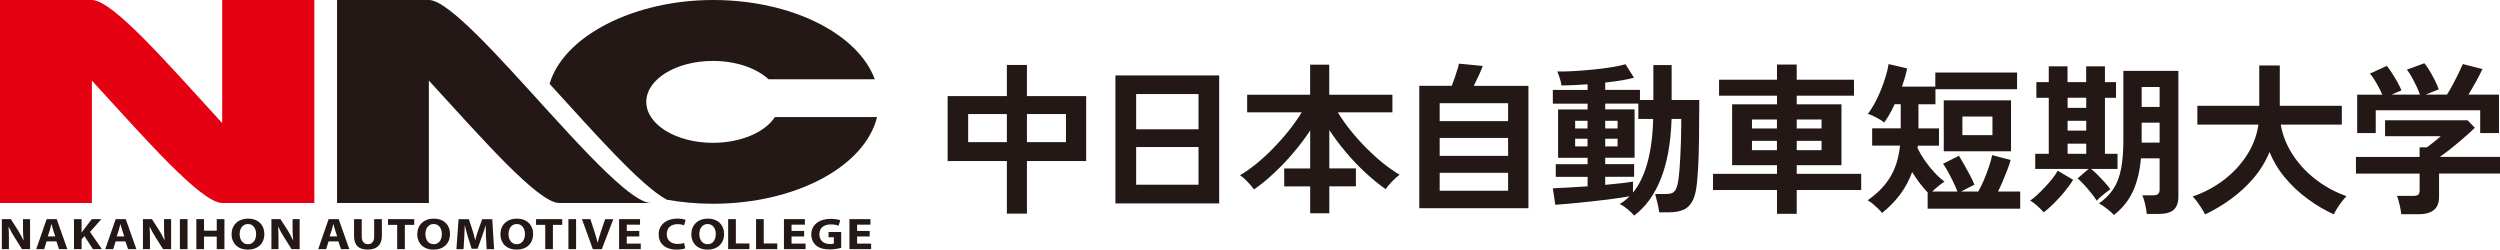 <?xml version="1.0" encoding="UTF-8"?><svg id="_レイヤー_2" xmlns="http://www.w3.org/2000/svg" viewBox="0 0 367.6 36.71"><defs><style>.cls-1{fill:#e50012;}.cls-1,.cls-2,.cls-3{stroke-width:0px;}.cls-2{fill:#231815;}.cls-3{fill:#231815;}</style></defs><g id="navi"><path class="cls-2" d="M113.94,17.21c-1.44,2.22-4.97,3.79-9.11,3.79-5.41,0-9.8-2.69-9.8-6.02s4.39-6.02,9.8-6.02c3.42,0,6.43,1.07,8.18,2.7h15.62c-2.46-6.67-12.18-11.66-23.8-11.66s-21.98,5.32-24.02,12.33c6.51,7.12,13.47,15.05,17.26,17.04,2.14.38,4.41.59,6.75.59,12.24,0,22.38-5.53,24.14-12.75h-15.03Z"/><path class="cls-2" d="M80.52,16.25C73.35,8.37,65.93,0,63.06,0h-13.5v29.85h13.5V11.85c7.66,8.33,16.06,18,19.17,18h13.5c-.95,0-2.35-.85-4.05-2.25-3.05-2.53-7.07-6.86-11.16-11.35Z"/><path class="cls-1" d="M32.71,0h-.04v18.1C25,9.75,16.61,0,13.51,0H0v29.85h13.51V11.85c7.65,8.33,16.05,17.99,19.17,18h13.54V0h-13.5Z"/><path class="cls-2" d="M.27,36.63v-4.41h1.32l1.04,1.62c.3.46.59,1.01.82,1.51h.02c-.07-.58-.09-1.18-.09-1.85v-1.28h1.04v4.41h-1.19l-1.07-1.7c-.29-.48-.63-1.04-.87-1.56h-.03c.04.59.05,1.21.05,1.93v1.33H.27Z"/><path class="cls-2" d="M7.03,34.76l.3-.94c.08-.25.15-.59.22-.85h.03c.07.26.16.59.24.85l.31.94h-1.1M8.3,35.5l.38,1.13h1.22l-1.56-4.41h-1.48l-1.53,4.41h1.17l.35-1.13h1.44Z"/><path class="cls-2" d="M10.88,32.22h1.12v1.95h.02c.11-.17.23-.33.35-.48l1.13-1.47h1.4l-1.66,1.88,1.74,2.53h-1.32l-1.24-1.91-.42.47v1.44h-1.12v-4.41Z"/><path class="cls-2" d="M17.16,34.76l.31-.94c.07-.25.16-.59.22-.85h.02c.08.26.16.59.25.85l.31.94h-1.11M18.44,35.5l.39,1.13h1.22l-1.56-4.41h-1.48l-1.53,4.41h1.17l.35-1.13h1.44Z"/><path class="cls-2" d="M21.02,36.63v-4.41h1.32l1.04,1.62c.3.46.59,1.01.82,1.51h.01c-.07-.58-.09-1.18-.09-1.85v-1.28h1.04v4.41h-1.19l-1.07-1.7c-.3-.48-.63-1.04-.87-1.56h-.03c.04.59.05,1.21.05,1.93v1.33h-1.04Z"/><rect class="cls-2" x="26.45" y="32.22" width="1.13" height="4.41"/><polygon class="cls-2" points="30 32.22 30 33.92 31.87 33.92 31.87 32.22 33 32.22 33 36.63 31.87 36.63 31.87 34.79 30 34.79 30 36.63 28.87 36.63 28.87 32.22 30 32.22"/><path class="cls-2" d="M36.45,35.91c-.76,0-1.21-.65-1.21-1.48s.44-1.49,1.22-1.49,1.2.68,1.2,1.47c0,.86-.44,1.5-1.2,1.5h0M36.42,36.71c1.47,0,2.45-.87,2.45-2.33,0-1.22-.84-2.23-2.38-2.23s-2.44.99-2.44,2.31c0,1.26.88,2.24,2.36,2.24h0Z"/><path class="cls-2" d="M39.91,36.63v-4.41h1.33l1.04,1.62c.3.46.59,1.01.81,1.51h.02c-.07-.58-.09-1.18-.09-1.85v-1.28h1.04v4.41h-1.19l-1.07-1.7c-.3-.48-.63-1.04-.87-1.56h-.03c.04.59.05,1.21.05,1.93v1.33h-1.04Z"/><path class="cls-2" d="M48.47,34.76l.31-.94c.07-.25.16-.59.22-.85h.03c.08.26.17.59.24.85l.31.94h-1.11M49.75,35.5l.39,1.13h1.22l-1.56-4.41h-1.48l-1.53,4.41h1.17l.35-1.13h1.44Z"/><path class="cls-2" d="M53.19,32.22v2.53c0,.76.33,1.15.91,1.15s.92-.36.92-1.15v-2.53h1.13v2.47c0,1.36-.78,2.01-2.09,2.01s-2-.62-2-2.02v-2.46h1.13Z"/><polygon class="cls-2" points="58.4 33.06 57.05 33.06 57.05 32.22 60.91 32.22 60.91 33.06 59.53 33.06 59.53 36.63 58.4 36.63 58.4 33.06"/><path class="cls-2" d="M63.76,35.91c-.76,0-1.21-.65-1.21-1.48s.43-1.49,1.22-1.49,1.2.68,1.2,1.47c0,.86-.44,1.5-1.2,1.5h0M63.72,36.71c1.47,0,2.45-.87,2.45-2.33,0-1.22-.84-2.23-2.38-2.23s-2.44.99-2.44,2.31c0,1.26.88,2.24,2.36,2.24h0Z"/><path class="cls-2" d="M71.46,34.95c-.02-.53-.04-1.17-.04-1.81h-.01c-.17.56-.37,1.19-.57,1.71l-.61,1.72h-.88l-.54-1.7c-.16-.52-.32-1.15-.45-1.73h-.02c-.02.59-.05,1.27-.08,1.82l-.1,1.68h-1.05l.32-4.41h1.51l.49,1.48c.17.5.32,1.05.43,1.57h.03c.13-.51.3-1.09.48-1.58l.53-1.47h1.48l.27,4.41h-1.1l-.08-1.69Z"/><path class="cls-2" d="M75.98,35.91c-.75,0-1.21-.65-1.21-1.48s.44-1.49,1.22-1.49,1.2.68,1.2,1.47c0,.86-.44,1.5-1.2,1.5h-.01M75.94,36.71c1.47,0,2.45-.87,2.45-2.33,0-1.22-.84-2.23-2.38-2.23s-2.43.99-2.43,2.31c0,1.26.88,2.24,2.36,2.24h0Z"/><polygon class="cls-2" points="80.17 33.06 78.82 33.06 78.82 32.22 82.67 32.22 82.67 33.06 81.3 33.06 81.3 36.63 80.17 36.63 80.17 33.06"/><rect class="cls-2" x="83.58" y="32.22" width="1.13" height="4.41"/><path class="cls-2" d="M87.17,36.63l-1.6-4.41h1.24l.61,1.87c.17.53.32,1.03.45,1.58h.02c.13-.53.28-1.05.45-1.56l.64-1.88h1.2l-1.69,4.41h-1.32Z"/><polygon class="cls-2" points="94 34.77 92.16 34.77 92.16 35.82 94.22 35.82 94.22 36.63 91.03 36.63 91.03 32.22 94.11 32.22 94.11 33.04 92.16 33.04 92.16 33.96 94 33.96 94 34.77"/><path class="cls-2" d="M100.76,36.51c-.2.09-.68.19-1.28.19-1.74,0-2.63-.96-2.63-2.22,0-1.51,1.22-2.34,2.74-2.34.58,0,1.03.1,1.23.2l-.24.79c-.22-.09-.54-.17-.95-.17-.89,0-1.59.48-1.59,1.47,0,.88.6,1.44,1.6,1.44.35,0,.72-.06.95-.14l.17.78Z"/><polygon class="cls-2" points="107.07 32.22 108.2 32.22 108.2 35.8 110.19 35.8 110.19 36.63 107.07 36.63 107.07 32.22"/><polygon class="cls-2" points="111.17 32.22 112.3 32.22 112.3 35.8 114.29 35.8 114.29 36.63 111.17 36.63 111.17 32.22"/><polygon class="cls-2" points="118.24 34.77 116.39 34.77 116.39 35.82 118.45 35.82 118.45 36.63 115.27 36.63 115.27 32.22 118.35 32.22 118.35 33.04 116.39 33.04 116.39 33.96 118.24 33.96 118.24 34.77"/><path class="cls-2" d="M123.71,36.43c-.35.1-1.01.25-1.67.25-.92,0-1.58-.2-2.04-.59-.45-.39-.71-.97-.71-1.61,0-1.46,1.21-2.3,2.86-2.3.65,0,1.15.11,1.4.21l-.24.8c-.27-.11-.61-.19-1.16-.19-.94,0-1.67.47-1.67,1.43s.65,1.45,1.58,1.45c.25,0,.46-.03.55-.06v-.93h-.78v-.78h1.86v2.33Z"/><polygon class="cls-2" points="127.88 34.77 126.03 34.77 126.03 35.82 128.09 35.82 128.09 36.63 124.9 36.63 124.9 32.22 127.99 32.22 127.99 33.04 126.03 33.04 126.03 33.96 127.88 33.96 127.88 34.77"/><path class="cls-2" d="M104.04,35.91c-.76,0-1.21-.65-1.21-1.48s.44-1.49,1.22-1.49,1.2.68,1.2,1.47c0,.86-.44,1.5-1.2,1.5h0M104.01,36.71c1.46,0,2.46-.87,2.46-2.33,0-1.22-.84-2.23-2.38-2.23s-2.44.99-2.44,2.31c0,1.26.87,2.24,2.36,2.24h0Z"/><path class="cls-3" d="M148.05,31.41v-7.73h-8.71v-9.55h8.71v-4.58h2.95v4.58h8.71v9.55h-8.71v7.73h-2.95ZM142.36,20.9h5.69v-4.13h-5.69v4.13ZM151,20.9h5.74v-4.13h-5.74v4.13Z"/><path class="cls-3" d="M164.01,29.9V11.09h15.26v18.82h-15.26ZM167.06,19.01h9.17v-5.18h-9.17v5.18ZM167.06,27.16h9.17v-5.54h-9.17v5.54Z"/><path class="cls-3" d="M192.65,31.37v-3.96h-3.82v-2.64h3.82v-5.59c-.7,1.07-1.51,2.14-2.42,3.22s-1.86,2.08-2.86,3.01c-.99.94-1.98,1.75-2.98,2.44-.24-.34-.56-.71-.96-1.13-.4-.42-.77-.74-1.1-.96.8-.46,1.62-1.04,2.46-1.73.84-.69,1.67-1.45,2.48-2.29s1.58-1.7,2.28-2.59c.7-.89,1.32-1.76,1.85-2.63h-8.02v-2.59h9.26v-4.42h2.81v4.42h9.29v2.59h-8.02c.53.88,1.15,1.77,1.87,2.66.72.9,1.49,1.76,2.3,2.58.82.82,1.64,1.57,2.48,2.24.84.67,1.65,1.24,2.44,1.7-.34.22-.7.54-1.1.96-.4.42-.73.8-.98,1.15-1.01-.72-2.01-1.54-3.01-2.47s-1.95-1.92-2.84-2.99c-.9-1.06-1.7-2.14-2.42-3.23v5.64h3.91v2.64h-3.91v3.96h-2.81Z"/><path class="cls-3" d="M208.69,30.6V12.62h4.78c.14-.37.29-.78.44-1.22.15-.45.29-.86.41-1.25s.19-.65.2-.79l3.5.34c-.1.3-.28.74-.54,1.31-.26.57-.52,1.11-.78,1.62h8.04v17.98h-16.06ZM211.69,17.81h10.06v-2.64h-10.06v2.64ZM211.69,22.92h10.06v-2.64h-10.06v2.64ZM211.69,28.05h10.06v-2.64h-10.06v2.64Z"/><path class="cls-3" d="M240.28,31.7c-.21-.27-.53-.58-.96-.94-.43-.35-.82-.61-1.15-.77.27-.16.53-.33.77-.52s.46-.39.67-.61c-.54.1-1.2.2-1.97.31-.77.11-1.58.22-2.45.31-.86.1-1.71.19-2.54.28s-1.59.16-2.28.22c-.69.06-1.25.1-1.68.13l-.36-2.42c.53-.02,1.25-.05,2.17-.11.92-.06,1.9-.12,2.94-.18v-1.39h-4.68v-1.87h4.68v-.94h-4.34v-7.1h4.34v-.86h-5.11v-2.02h5.11v-.82c-.72.05-1.41.09-2.08.12s-1.25.05-1.76.05c-.03-.27-.11-.62-.24-1.04-.13-.42-.26-.76-.38-1.02.62.02,1.39,0,2.3-.05.91-.05,1.86-.12,2.86-.22.99-.1,1.92-.21,2.78-.35.86-.14,1.56-.28,2.09-.44l1.25,1.97c-.48.14-1.09.28-1.84.4-.74.12-1.54.23-2.39.32v1.08h5.11v1.49h1.97v-5.14h2.69v5.14h4.06v.74c0,.37,0,.77-.01,1.2,0,.43-.01.82-.01,1.15,0,1.89-.02,3.58-.07,5.09-.05,1.5-.12,2.74-.22,3.7-.1,1.22-.3,2.16-.62,2.83s-.77,1.14-1.34,1.4c-.58.26-1.3.4-2.18.4h-1.44c-.06-.46-.16-.96-.29-1.5s-.23-.93-.31-1.19h1.54c.4,0,.72-.05.96-.14.24-.1.44-.31.59-.65.15-.34.28-.86.37-1.56.1-.8.18-1.89.25-3.28.07-1.38.12-2.89.13-4.52v-.89h-1.42c-.11,3.47-.63,6.39-1.56,8.75-.93,2.36-2.24,4.18-3.94,5.46ZM231.61,18.89h1.82v-1.13h-1.82v1.13ZM231.61,21.53h1.82v-1.13h-1.82v1.13ZM240.11,28.32c.91-1.1,1.62-2.56,2.12-4.36.5-1.8.79-3.96.85-6.47h-2.18v-2.26h-4.87v.86h4.32v7.1h-4.32v.94h4.25v1.87h-4.25v1.18c.9-.08,1.71-.16,2.45-.25.74-.09,1.28-.16,1.63-.23v1.61ZM236.03,18.89h1.82v-1.13h-1.82v1.13ZM236.03,21.53h1.82v-1.13h-1.82v1.13Z"/><path class="cls-3" d="M261.29,31.44v-3.5h-9.41v-2.38h9.41v-1.27h-6.6v-8.95h6.6v-1.27h-8.52v-2.35h8.52v-2.23h2.9v2.23h8.42v2.35h-8.42v1.27h6.58v8.95h-6.58v1.27h9.48v2.38h-9.48v3.5h-2.9ZM257.61,18.89h3.67v-1.32h-3.67v1.32ZM257.61,22.08h3.67v-1.37h-3.67v1.37ZM264.19,18.89h3.65v-1.32h-3.65v1.32ZM264.19,22.08h3.65v-1.37h-3.65v1.37Z"/><path class="cls-3" d="M276.74,31.32c-.14-.19-.34-.41-.6-.66-.26-.25-.52-.48-.79-.71-.27-.22-.52-.39-.74-.5,1.42-.98,2.53-2.1,3.31-3.38s1.27-2.83,1.46-4.66h-4.1v-2.54h4.2v-3.55h-.89c-.5,1.09-1.01,1.98-1.54,2.69-.3-.24-.69-.48-1.15-.73s-.88-.43-1.25-.54c.34-.43.67-.96,1.01-1.57.34-.62.64-1.26.91-1.94.27-.68.51-1.35.71-2.02s.34-1.26.42-1.79l2.74.65c-.18.82-.43,1.7-.77,2.66h4.9v-2.06h12.02v2.45h-12v2.21h-2.5v3.55h3.02v2.54h-3.1c-.02.06-.03.12-.04.18,0,.06-.01.12-.01.2.29.59.65,1.2,1.08,1.82.43.62.9,1.2,1.4,1.74s1,.99,1.48,1.36c-.27.16-.58.38-.91.65-.34.27-.63.54-.89.79h3.7c-.14-.38-.34-.84-.59-1.36-.25-.52-.51-1.03-.78-1.52-.27-.5-.52-.9-.74-1.2l2.33-1.18c.19.3.44.72.74,1.25s.6,1.07.89,1.62c.29.55.5,1.01.65,1.38l-1.97,1.01h2.54c.27-.48.54-1.04.82-1.68.27-.64.52-1.29.74-1.94.22-.66.38-1.23.48-1.73l2.71.72c-.11.42-.27.9-.48,1.44s-.43,1.09-.66,1.64c-.23.55-.47,1.07-.71,1.55h3.26v2.52h-13.61v-2.38c-.4-.42-.79-.88-1.18-1.39-.38-.51-.75-1.05-1.1-1.61-.43,1.2-1.02,2.29-1.75,3.28-.74.98-1.63,1.9-2.69,2.75ZM285.81,22.24v-7.49h9.89v7.49h-9.89ZM288.55,19.87h4.42v-2.74h-4.42v2.74Z"/><path class="cls-3" d="M300.51,31.22c-.26-.3-.58-.63-.97-.97-.39-.34-.73-.6-1.02-.76.27-.18.6-.44.97-.78.38-.34.76-.73,1.16-1.15.4-.42.77-.85,1.12-1.28.34-.43.61-.82.8-1.18l2.26,1.34c-.35.58-.78,1.17-1.3,1.79-.51.62-1.04,1.19-1.57,1.72-.54.53-1.02.95-1.45,1.27ZM308.31,29.52c-.22-.35-.5-.74-.83-1.15-.33-.42-.67-.81-1.02-1.19-.35-.38-.68-.69-.98-.95l1.63-1.39h-7.85v-2.23h1.99v-8.23h-1.82v-2.3h1.82v-2.33h2.76v2.33h2.74v-2.33h2.76v2.33h1.63v2.3h-1.63v8.23h1.85v2.23h-3.89c.3.24.64.54,1,.9.36.36.71.73,1.04,1.1s.6.71.79,1c-.14.1-.35.24-.61.44-.26.2-.52.41-.78.64-.26.22-.46.42-.6.6ZM304.02,15.86h2.74v-1.49h-2.74v1.49ZM304.02,19.2h2.74v-1.44h-2.74v1.44ZM304.02,22.61h2.74v-1.49h-2.74v1.49ZM310.83,31.61c-.24-.27-.57-.57-1-.9-.42-.33-.82-.6-1.19-.8.86-.61,1.56-1.31,2.09-2.1.53-.79.91-1.77,1.14-2.93.23-1.16.35-2.58.35-4.26v-10.2h8.09v18.48c0,.88-.23,1.53-.68,1.94-.46.42-1.2.62-2.24.62h-1.73c-.03-.4-.11-.88-.24-1.43-.13-.55-.26-.99-.41-1.31h1.58c.35,0,.6-.07.74-.2.14-.14.22-.34.22-.61v-4.63h-2.74c-.18,1.94-.58,3.57-1.21,4.91s-1.56,2.48-2.77,3.42ZM314.91,15.72h2.64v-2.93h-2.64v2.93ZM314.91,20.97h2.64v-2.93h-2.64v2.93Z"/><path class="cls-3" d="M324.23,31.51c-.13-.26-.3-.56-.52-.9-.22-.34-.44-.67-.67-.98-.23-.31-.44-.56-.64-.73,1.78-.62,3.35-1.47,4.72-2.54s2.48-2.3,3.34-3.67c.86-1.38,1.4-2.83,1.62-4.37h-8.98v-2.76h9.1v-5.93h3.02v5.93h9.12v2.76h-8.98c.26,1.5.82,2.95,1.7,4.33s2,2.61,3.37,3.68c1.37,1.07,2.9,1.91,4.6,2.52-.21.21-.44.47-.68.79-.25.32-.48.65-.7,1-.22.34-.38.64-.49.88-1.33-.61-2.61-1.36-3.84-2.27-1.23-.9-2.34-1.94-3.31-3.1-.98-1.16-1.74-2.43-2.3-3.8-.56,1.38-1.34,2.65-2.33,3.82-.99,1.17-2.11,2.2-3.35,3.1-1.24.9-2.51,1.65-3.8,2.26Z"/><path class="cls-3" d="M353.08,31.51c-.03-.38-.11-.85-.24-1.4-.13-.55-.26-.99-.38-1.31h2.4c.32,0,.55-.05.7-.16.14-.1.22-.32.22-.64v-2.47h-9.36v-2.45h9.36v-1.42h1.08c.24-.18.56-.42.95-.73.39-.31.75-.61,1.07-.9h-8.18v-2.35h12.12l1.08,1.1c-.3.3-.68.66-1.13,1.06-.45.4-.92.81-1.42,1.22-.5.42-.97.8-1.43,1.15s-.84.64-1.16.86h8.86v2.45h-8.98v3.48c0,1.66-1.01,2.5-3.02,2.5h-2.52ZM346.6,19.58v-5.66h3.7c-.22-.51-.51-1.07-.85-1.67-.34-.6-.67-1.08-.97-1.43l2.47-1.13c.24.27.5.63.78,1.07.28.44.55.89.8,1.34s.45.85.58,1.19l-1.46.62h4.18c-.13-.37-.3-.78-.52-1.24s-.44-.9-.68-1.33c-.24-.43-.48-.8-.72-1.1l2.57-.94c.24.27.5.64.78,1.12.28.47.54.96.79,1.45s.43.92.54,1.27l-1.92.77h3.14c.27-.43.56-.92.85-1.48s.58-1.1.84-1.64c.26-.54.48-1,.64-1.37l2.88.74c-.27.58-.6,1.21-.98,1.9-.38.69-.74,1.3-1.08,1.85h4.49v5.66h-2.76v-3.36h-15.36v3.36h-2.71Z"/></g></svg>